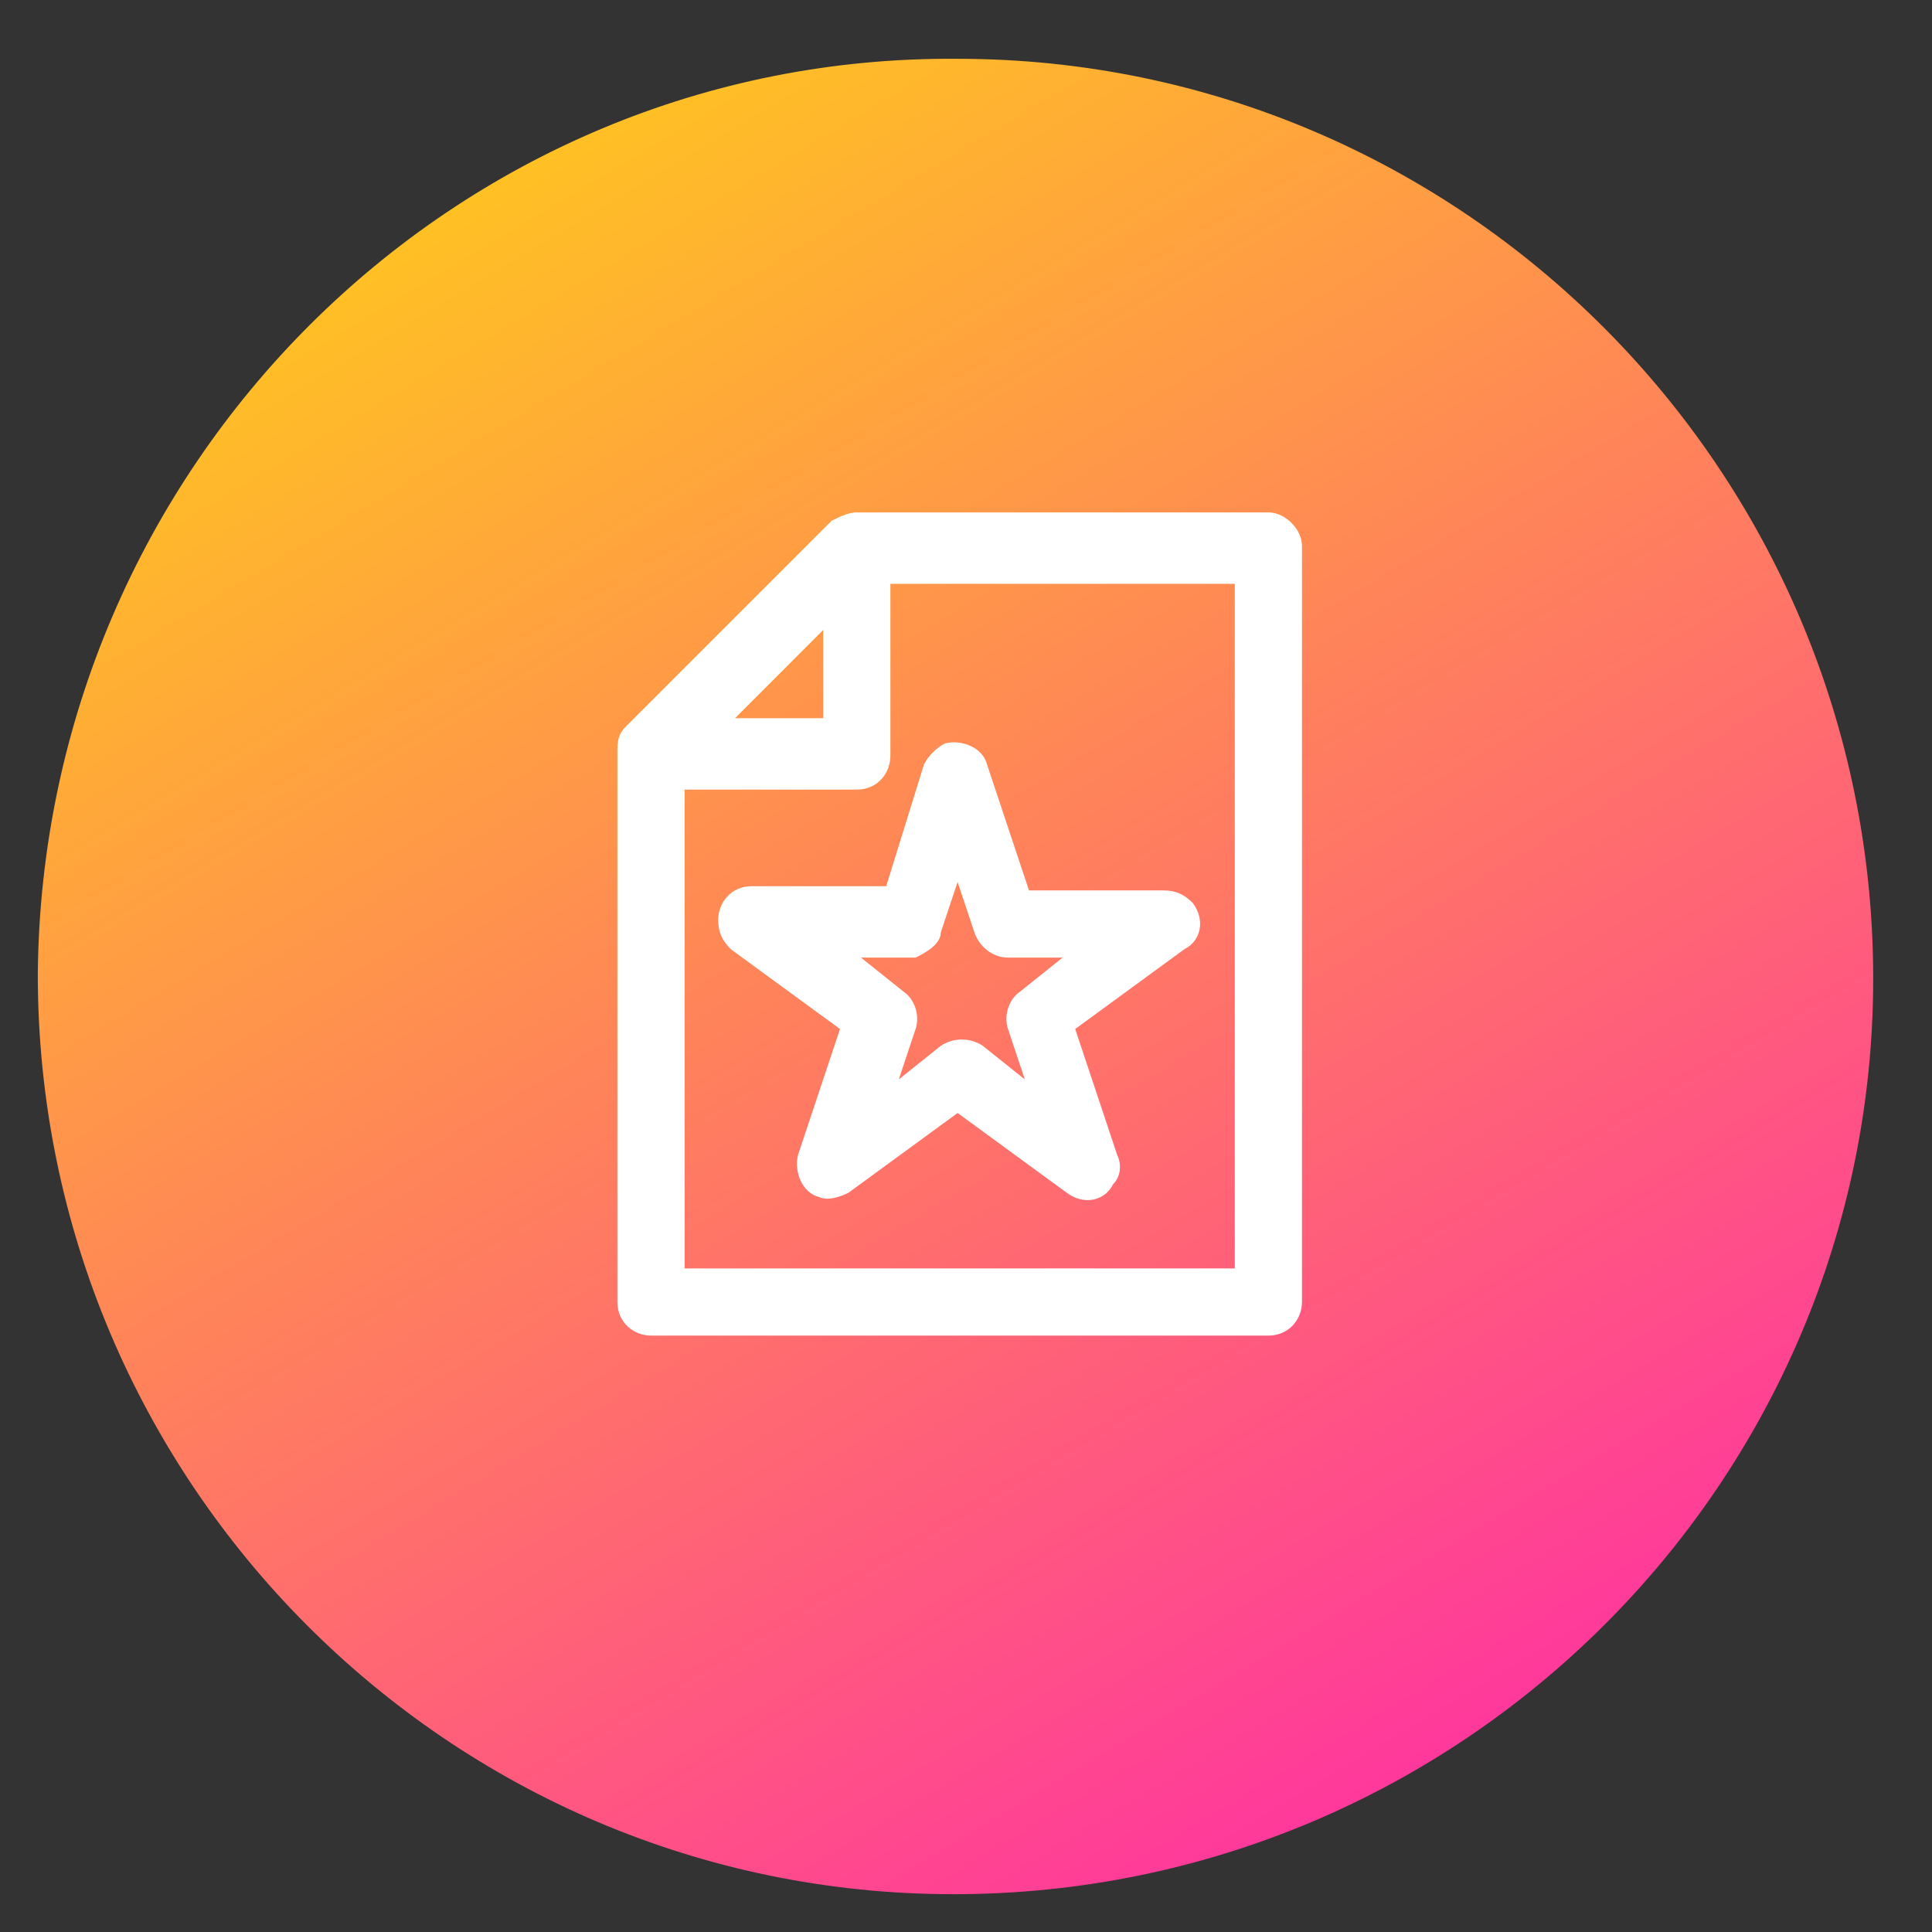 <?xml version="1.0" encoding="utf-8"?>
<!-- Generator: Adobe Illustrator 24.1.0, SVG Export Plug-In . SVG Version: 6.00 Build 0)  -->
<svg version="1.1" id="Layer_1" xmlns="http://www.w3.org/2000/svg" xmlns:xlink="http://www.w3.org/1999/xlink" x="0px" y="0px"
	 viewBox="0 0 46 46" style="enable-background:new 0 0 46 46;" xml:space="preserve">
<rect x="0" y="0" width="46" height="46" fill="#333333" stroke="none"/>
<style type="text/css">
	.st0{clip-path:url(#SVGID_2_);}
	.st1{fill:url(#SVGID_3_);}
	.st2{fill:#FFFFFF;}
</style>
<g>
	<defs>
		<path id="SVGID_1_" d="M0.9,23.2c0,12.1,9.8,21.9,21.8,21.9c12.1,0,21.9-9.8,21.9-21.8c0-12.1-9.8-21.9-21.8-21.9c0,0,0,0,0,0
			C10.8,1.3,1,11.1,0.9,23.2"/>
	</defs>
	<clipPath id="SVGID_2_">
		<use xlink:href="#SVGID_1_"  style="overflow:visible;"/>
	</clipPath>
	<g class="st0">
		
			<linearGradient id="SVGID_3_" gradientUnits="userSpaceOnUse" x1="-358.656" y1="86.803" x2="-357.656" y2="86.803" gradientTransform="matrix(35.178 61.177 -61.177 35.178 17932.088 18879.863)">
			<stop  offset="0" style="stop-color:#FFE900"/>
			<stop  offset="1" style="stop-color:#FF13BD"/>
		</linearGradient>
		<polygon class="st1" points="-18,12.2 33.8,-17.6 63.6,34.2 11.8,64 		"/>
	</g>
</g>
<path class="st2" d="M30.2,12.2h-9.8c-0.2,0-0.4,0.1-0.6,0.2l-4.9,4.9c-0.2,0.2-0.2,0.4-0.2,0.6V31c0,0.5,0.4,0.8,0.8,0.8h14.7
	c0.5,0,0.8-0.4,0.8-0.8V13C31,12.6,30.6,12.2,30.2,12.2 M19.6,15v2.1h-2.1L19.6,15z M29.4,30.2H16.3V18.8h4.1c0.5,0,0.8-0.4,0.8-0.8
	v-4.1h8.2V30.2z"/>
<path class="st2" d="M21.1,21.1h-3.2c-0.5,0-0.8,0.4-0.8,0.8c0,0.3,0.1,0.5,0.3,0.7l2.6,1.9l-1,3c-0.1,0.4,0.1,0.9,0.5,1
	c0.2,0.1,0.5,0,0.7-0.1l2.6-1.9l2.6,1.9c0.4,0.3,0.9,0.2,1.1-0.2c0,0,0,0,0,0c0.2-0.2,0.2-0.5,0.1-0.7l-1-3l2.6-1.9
	c0.4-0.2,0.5-0.7,0.2-1.1c-0.2-0.2-0.4-0.3-0.7-0.3h-3.2l-1-3c-0.1-0.4-0.6-0.6-1-0.5c-0.2,0.1-0.4,0.3-0.5,0.5L21.1,21.1z
	 M22.4,22.2l0.4-1.2l0.4,1.2c0.1,0.3,0.4,0.6,0.8,0.6h1.3l-1,0.8c-0.3,0.2-0.4,0.6-0.3,0.9l0.4,1.2l-1-0.8c-0.3-0.2-0.7-0.2-1,0
	l-1,0.8l0.4-1.2c0.1-0.3,0-0.7-0.3-0.9l-1-0.8h1.3C22,22.7,22.4,22.5,22.4,22.2"/>
</svg>
